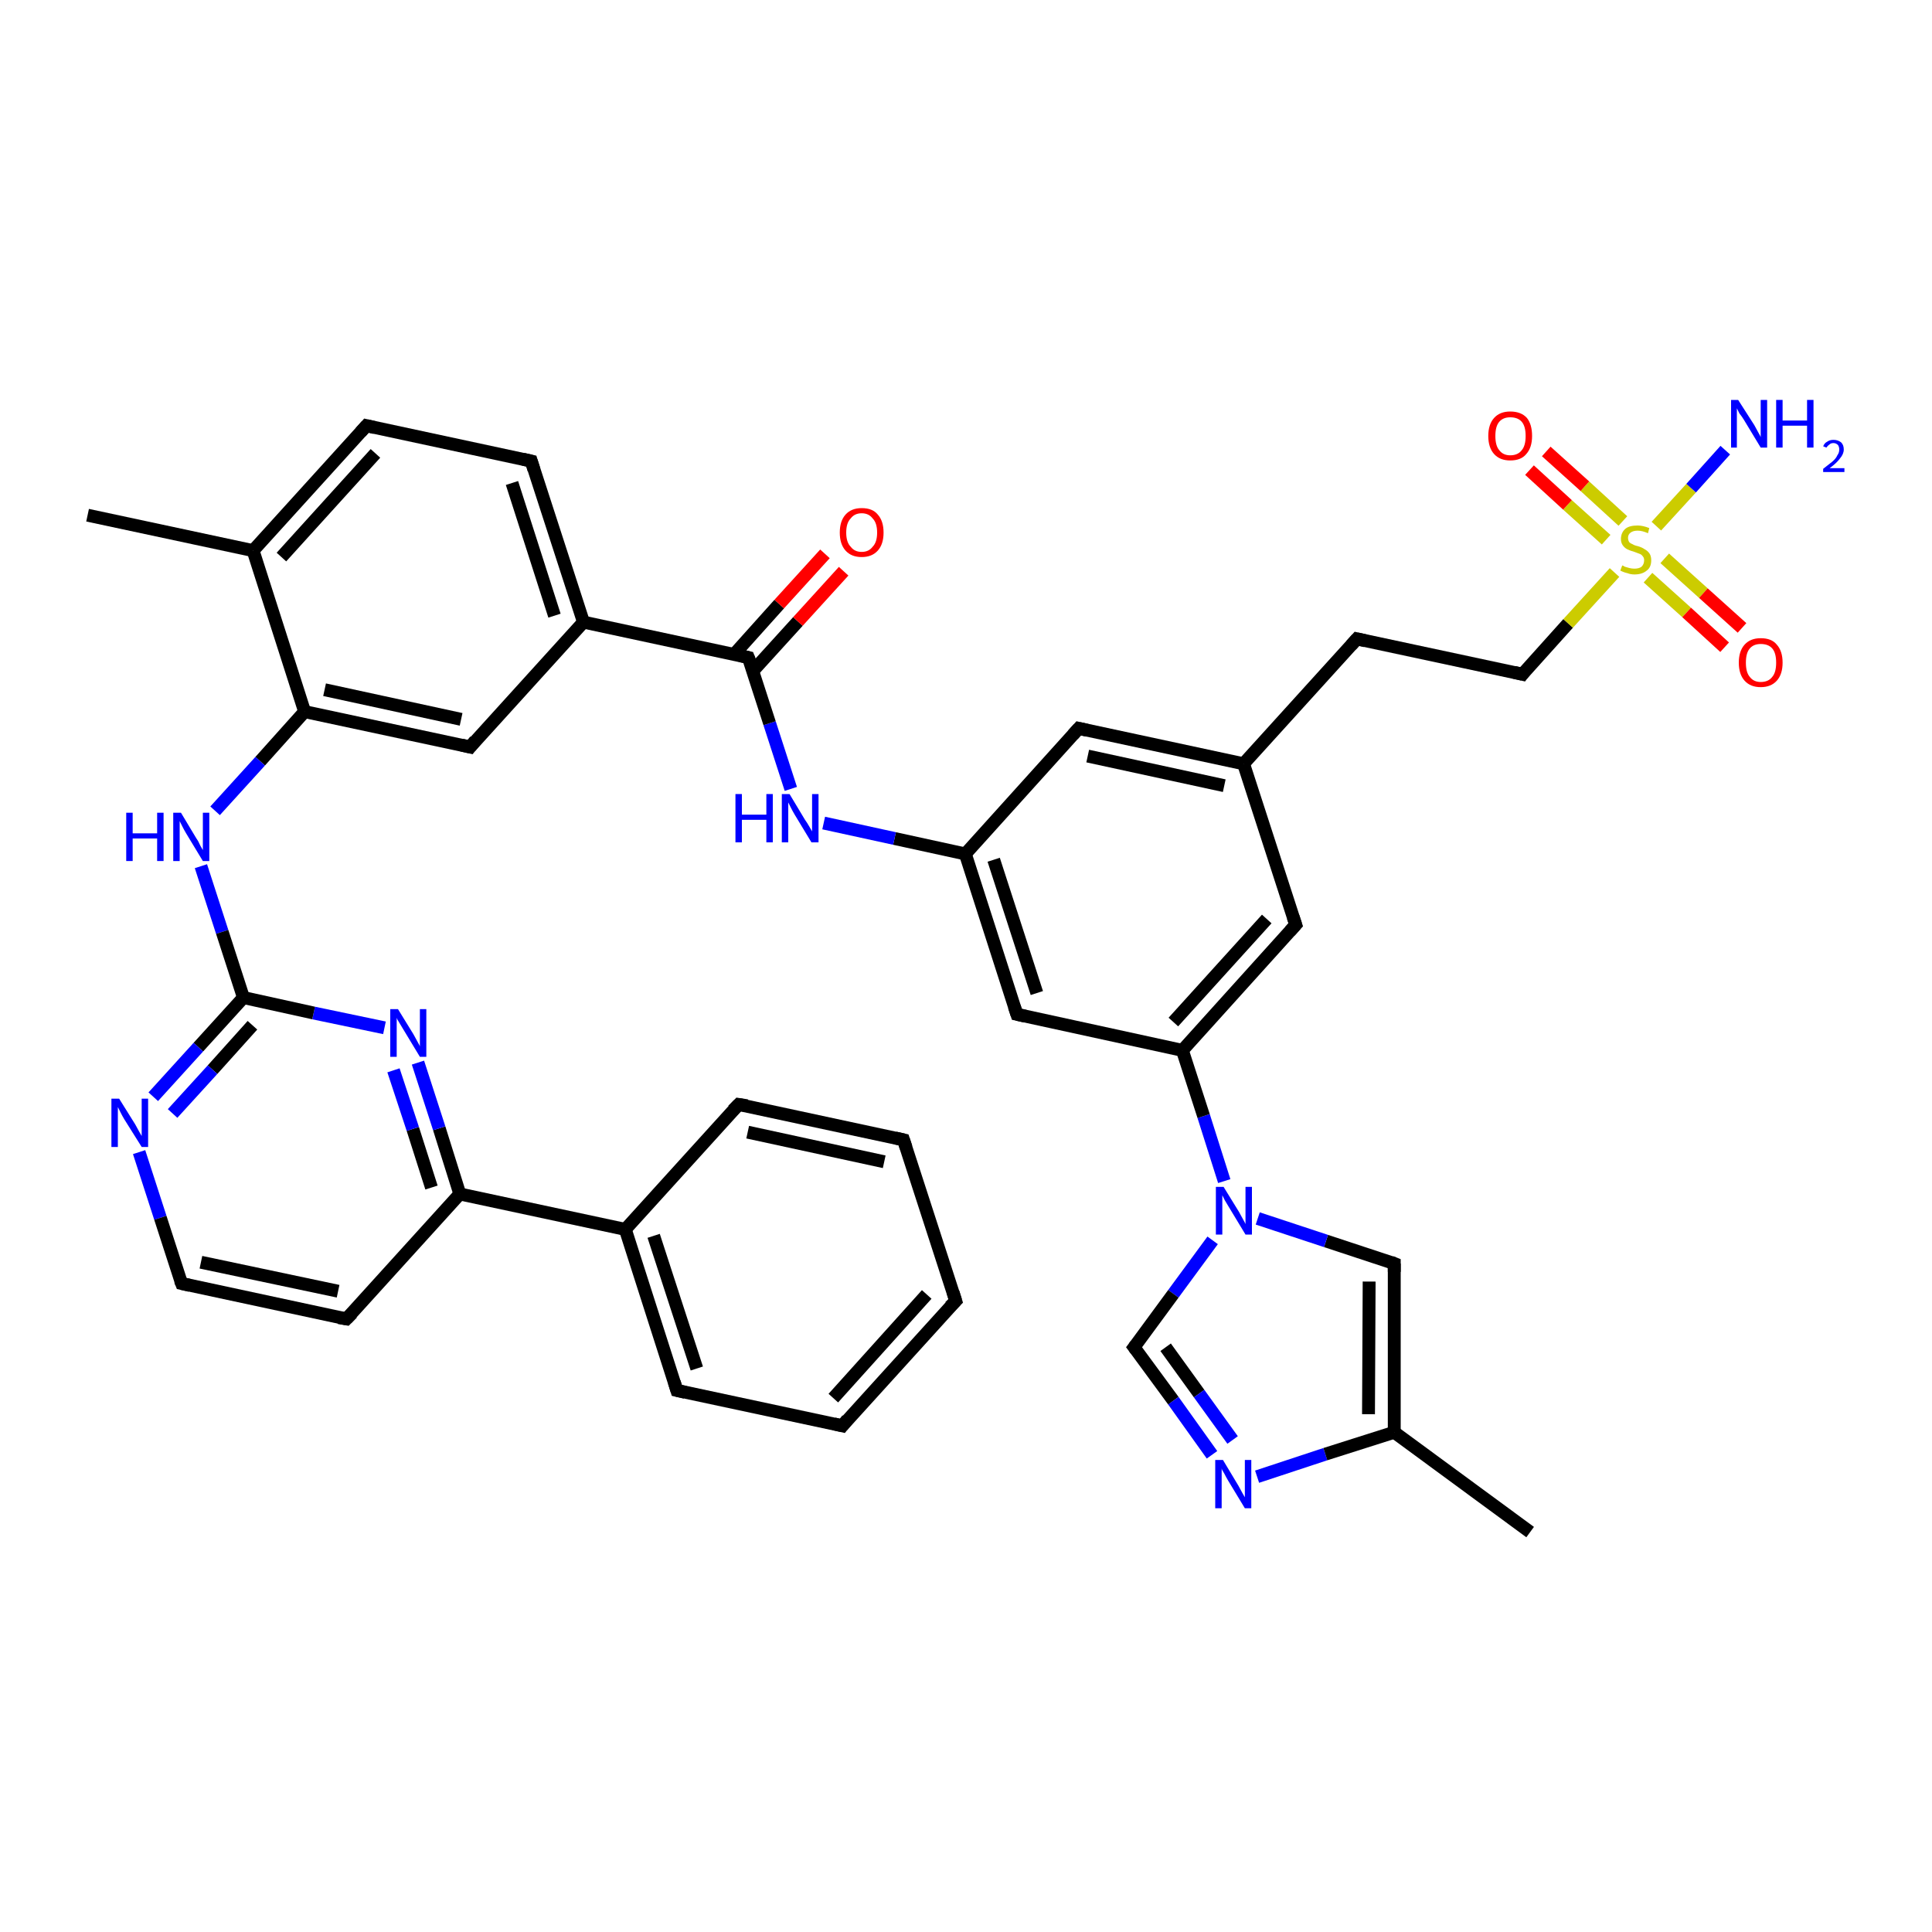 <?xml version='1.0' encoding='iso-8859-1'?>
<svg version='1.1' baseProfile='full'
              xmlns='http://www.w3.org/2000/svg'
                      xmlns:rdkit='http://www.rdkit.org/xml'
                      xmlns:xlink='http://www.w3.org/1999/xlink'
                  xml:space='preserve'
width='300px' height='300px' viewBox='0 0 300 300'>
<!-- END OF HEADER -->
<rect style='opacity:1.0;fill:#FFFFFF;stroke:none' width='300.0' height='300.0' x='0.0' y='0.0'> </rect>
<path class='bond-0 atom-0 atom-1' d='M 237.6,237.9 L 216.5,222.4' style='fill:none;fill-rule:evenodd;stroke:#000000;stroke-width:2.0px;stroke-linecap:butt;stroke-linejoin:miter;stroke-opacity:1' />
<path class='bond-1 atom-1 atom-2' d='M 216.5,222.4 L 216.5,196.2' style='fill:none;fill-rule:evenodd;stroke:#000000;stroke-width:2.0px;stroke-linecap:butt;stroke-linejoin:miter;stroke-opacity:1' />
<path class='bond-1 atom-1 atom-2' d='M 212.5,219.6 L 212.6,199.0' style='fill:none;fill-rule:evenodd;stroke:#000000;stroke-width:2.0px;stroke-linecap:butt;stroke-linejoin:miter;stroke-opacity:1' />
<path class='bond-2 atom-2 atom-3' d='M 216.5,196.2 L 205.9,192.7' style='fill:none;fill-rule:evenodd;stroke:#000000;stroke-width:2.0px;stroke-linecap:butt;stroke-linejoin:miter;stroke-opacity:1' />
<path class='bond-2 atom-2 atom-3' d='M 205.9,192.7 L 195.3,189.2' style='fill:none;fill-rule:evenodd;stroke:#0000FF;stroke-width:2.0px;stroke-linecap:butt;stroke-linejoin:miter;stroke-opacity:1' />
<path class='bond-3 atom-3 atom-4' d='M 188.3,192.6 L 182.2,200.9' style='fill:none;fill-rule:evenodd;stroke:#0000FF;stroke-width:2.0px;stroke-linecap:butt;stroke-linejoin:miter;stroke-opacity:1' />
<path class='bond-3 atom-3 atom-4' d='M 182.2,200.9 L 176.1,209.2' style='fill:none;fill-rule:evenodd;stroke:#000000;stroke-width:2.0px;stroke-linecap:butt;stroke-linejoin:miter;stroke-opacity:1' />
<path class='bond-4 atom-4 atom-5' d='M 176.1,209.2 L 182.2,217.5' style='fill:none;fill-rule:evenodd;stroke:#000000;stroke-width:2.0px;stroke-linecap:butt;stroke-linejoin:miter;stroke-opacity:1' />
<path class='bond-4 atom-4 atom-5' d='M 182.2,217.5 L 188.2,225.9' style='fill:none;fill-rule:evenodd;stroke:#0000FF;stroke-width:2.0px;stroke-linecap:butt;stroke-linejoin:miter;stroke-opacity:1' />
<path class='bond-4 atom-4 atom-5' d='M 181.0,209.2 L 186.2,216.4' style='fill:none;fill-rule:evenodd;stroke:#000000;stroke-width:2.0px;stroke-linecap:butt;stroke-linejoin:miter;stroke-opacity:1' />
<path class='bond-4 atom-4 atom-5' d='M 186.2,216.4 L 191.4,223.6' style='fill:none;fill-rule:evenodd;stroke:#0000FF;stroke-width:2.0px;stroke-linecap:butt;stroke-linejoin:miter;stroke-opacity:1' />
<path class='bond-5 atom-3 atom-6' d='M 190.1,183.4 L 186.9,173.3' style='fill:none;fill-rule:evenodd;stroke:#0000FF;stroke-width:2.0px;stroke-linecap:butt;stroke-linejoin:miter;stroke-opacity:1' />
<path class='bond-5 atom-3 atom-6' d='M 186.9,173.3 L 183.6,163.1' style='fill:none;fill-rule:evenodd;stroke:#000000;stroke-width:2.0px;stroke-linecap:butt;stroke-linejoin:miter;stroke-opacity:1' />
<path class='bond-6 atom-6 atom-7' d='M 183.6,163.1 L 201.2,143.6' style='fill:none;fill-rule:evenodd;stroke:#000000;stroke-width:2.0px;stroke-linecap:butt;stroke-linejoin:miter;stroke-opacity:1' />
<path class='bond-6 atom-6 atom-7' d='M 182.2,158.7 L 196.7,142.7' style='fill:none;fill-rule:evenodd;stroke:#000000;stroke-width:2.0px;stroke-linecap:butt;stroke-linejoin:miter;stroke-opacity:1' />
<path class='bond-7 atom-7 atom-8' d='M 201.2,143.6 L 193.1,118.6' style='fill:none;fill-rule:evenodd;stroke:#000000;stroke-width:2.0px;stroke-linecap:butt;stroke-linejoin:miter;stroke-opacity:1' />
<path class='bond-8 atom-8 atom-9' d='M 193.1,118.6 L 210.7,99.2' style='fill:none;fill-rule:evenodd;stroke:#000000;stroke-width:2.0px;stroke-linecap:butt;stroke-linejoin:miter;stroke-opacity:1' />
<path class='bond-9 atom-9 atom-10' d='M 210.7,99.2 L 236.4,104.7' style='fill:none;fill-rule:evenodd;stroke:#000000;stroke-width:2.0px;stroke-linecap:butt;stroke-linejoin:miter;stroke-opacity:1' />
<path class='bond-10 atom-10 atom-11' d='M 236.4,104.7 L 243.5,96.8' style='fill:none;fill-rule:evenodd;stroke:#000000;stroke-width:2.0px;stroke-linecap:butt;stroke-linejoin:miter;stroke-opacity:1' />
<path class='bond-10 atom-10 atom-11' d='M 243.5,96.8 L 250.7,88.9' style='fill:none;fill-rule:evenodd;stroke:#CCCC00;stroke-width:2.0px;stroke-linecap:butt;stroke-linejoin:miter;stroke-opacity:1' />
<path class='bond-11 atom-11 atom-12' d='M 257.2,81.7 L 262.6,75.8' style='fill:none;fill-rule:evenodd;stroke:#CCCC00;stroke-width:2.0px;stroke-linecap:butt;stroke-linejoin:miter;stroke-opacity:1' />
<path class='bond-11 atom-11 atom-12' d='M 262.6,75.8 L 267.9,69.9' style='fill:none;fill-rule:evenodd;stroke:#0000FF;stroke-width:2.0px;stroke-linecap:butt;stroke-linejoin:miter;stroke-opacity:1' />
<path class='bond-12 atom-11 atom-13' d='M 255.9,89.7 L 261.9,95.1' style='fill:none;fill-rule:evenodd;stroke:#CCCC00;stroke-width:2.0px;stroke-linecap:butt;stroke-linejoin:miter;stroke-opacity:1' />
<path class='bond-12 atom-11 atom-13' d='M 261.9,95.1 L 267.8,100.5' style='fill:none;fill-rule:evenodd;stroke:#FF0000;stroke-width:2.0px;stroke-linecap:butt;stroke-linejoin:miter;stroke-opacity:1' />
<path class='bond-12 atom-11 atom-13' d='M 258.5,86.7 L 264.5,92.1' style='fill:none;fill-rule:evenodd;stroke:#CCCC00;stroke-width:2.0px;stroke-linecap:butt;stroke-linejoin:miter;stroke-opacity:1' />
<path class='bond-12 atom-11 atom-13' d='M 264.5,92.1 L 270.5,97.5' style='fill:none;fill-rule:evenodd;stroke:#FF0000;stroke-width:2.0px;stroke-linecap:butt;stroke-linejoin:miter;stroke-opacity:1' />
<path class='bond-13 atom-11 atom-14' d='M 252.0,80.9 L 246.1,75.5' style='fill:none;fill-rule:evenodd;stroke:#CCCC00;stroke-width:2.0px;stroke-linecap:butt;stroke-linejoin:miter;stroke-opacity:1' />
<path class='bond-13 atom-11 atom-14' d='M 246.1,75.5 L 240.1,70.1' style='fill:none;fill-rule:evenodd;stroke:#FF0000;stroke-width:2.0px;stroke-linecap:butt;stroke-linejoin:miter;stroke-opacity:1' />
<path class='bond-13 atom-11 atom-14' d='M 249.4,83.8 L 243.4,78.4' style='fill:none;fill-rule:evenodd;stroke:#CCCC00;stroke-width:2.0px;stroke-linecap:butt;stroke-linejoin:miter;stroke-opacity:1' />
<path class='bond-13 atom-11 atom-14' d='M 243.4,78.4 L 237.5,73.0' style='fill:none;fill-rule:evenodd;stroke:#FF0000;stroke-width:2.0px;stroke-linecap:butt;stroke-linejoin:miter;stroke-opacity:1' />
<path class='bond-14 atom-8 atom-15' d='M 193.1,118.6 L 167.5,113.1' style='fill:none;fill-rule:evenodd;stroke:#000000;stroke-width:2.0px;stroke-linecap:butt;stroke-linejoin:miter;stroke-opacity:1' />
<path class='bond-14 atom-8 atom-15' d='M 190.1,122.0 L 168.9,117.4' style='fill:none;fill-rule:evenodd;stroke:#000000;stroke-width:2.0px;stroke-linecap:butt;stroke-linejoin:miter;stroke-opacity:1' />
<path class='bond-15 atom-15 atom-16' d='M 167.5,113.1 L 149.9,132.6' style='fill:none;fill-rule:evenodd;stroke:#000000;stroke-width:2.0px;stroke-linecap:butt;stroke-linejoin:miter;stroke-opacity:1' />
<path class='bond-16 atom-16 atom-17' d='M 149.9,132.6 L 138.9,130.2' style='fill:none;fill-rule:evenodd;stroke:#000000;stroke-width:2.0px;stroke-linecap:butt;stroke-linejoin:miter;stroke-opacity:1' />
<path class='bond-16 atom-16 atom-17' d='M 138.9,130.2 L 127.9,127.8' style='fill:none;fill-rule:evenodd;stroke:#0000FF;stroke-width:2.0px;stroke-linecap:butt;stroke-linejoin:miter;stroke-opacity:1' />
<path class='bond-17 atom-17 atom-18' d='M 122.8,122.5 L 119.5,112.3' style='fill:none;fill-rule:evenodd;stroke:#0000FF;stroke-width:2.0px;stroke-linecap:butt;stroke-linejoin:miter;stroke-opacity:1' />
<path class='bond-17 atom-17 atom-18' d='M 119.5,112.3 L 116.2,102.1' style='fill:none;fill-rule:evenodd;stroke:#000000;stroke-width:2.0px;stroke-linecap:butt;stroke-linejoin:miter;stroke-opacity:1' />
<path class='bond-18 atom-18 atom-19' d='M 116.9,104.2 L 123.9,96.5' style='fill:none;fill-rule:evenodd;stroke:#000000;stroke-width:2.0px;stroke-linecap:butt;stroke-linejoin:miter;stroke-opacity:1' />
<path class='bond-18 atom-18 atom-19' d='M 123.9,96.5 L 131.0,88.7' style='fill:none;fill-rule:evenodd;stroke:#FF0000;stroke-width:2.0px;stroke-linecap:butt;stroke-linejoin:miter;stroke-opacity:1' />
<path class='bond-18 atom-18 atom-19' d='M 114.0,101.6 L 121.0,93.8' style='fill:none;fill-rule:evenodd;stroke:#000000;stroke-width:2.0px;stroke-linecap:butt;stroke-linejoin:miter;stroke-opacity:1' />
<path class='bond-18 atom-18 atom-19' d='M 121.0,93.8 L 128.1,86.0' style='fill:none;fill-rule:evenodd;stroke:#FF0000;stroke-width:2.0px;stroke-linecap:butt;stroke-linejoin:miter;stroke-opacity:1' />
<path class='bond-19 atom-18 atom-20' d='M 116.2,102.1 L 90.6,96.6' style='fill:none;fill-rule:evenodd;stroke:#000000;stroke-width:2.0px;stroke-linecap:butt;stroke-linejoin:miter;stroke-opacity:1' />
<path class='bond-20 atom-20 atom-21' d='M 90.6,96.6 L 82.5,71.6' style='fill:none;fill-rule:evenodd;stroke:#000000;stroke-width:2.0px;stroke-linecap:butt;stroke-linejoin:miter;stroke-opacity:1' />
<path class='bond-20 atom-20 atom-21' d='M 86.1,95.6 L 79.5,75.0' style='fill:none;fill-rule:evenodd;stroke:#000000;stroke-width:2.0px;stroke-linecap:butt;stroke-linejoin:miter;stroke-opacity:1' />
<path class='bond-21 atom-21 atom-22' d='M 82.5,71.6 L 56.9,66.1' style='fill:none;fill-rule:evenodd;stroke:#000000;stroke-width:2.0px;stroke-linecap:butt;stroke-linejoin:miter;stroke-opacity:1' />
<path class='bond-22 atom-22 atom-23' d='M 56.9,66.1 L 39.3,85.5' style='fill:none;fill-rule:evenodd;stroke:#000000;stroke-width:2.0px;stroke-linecap:butt;stroke-linejoin:miter;stroke-opacity:1' />
<path class='bond-22 atom-22 atom-23' d='M 58.3,70.4 L 43.7,86.5' style='fill:none;fill-rule:evenodd;stroke:#000000;stroke-width:2.0px;stroke-linecap:butt;stroke-linejoin:miter;stroke-opacity:1' />
<path class='bond-23 atom-23 atom-24' d='M 39.3,85.5 L 13.6,80.0' style='fill:none;fill-rule:evenodd;stroke:#000000;stroke-width:2.0px;stroke-linecap:butt;stroke-linejoin:miter;stroke-opacity:1' />
<path class='bond-24 atom-23 atom-25' d='M 39.3,85.5 L 47.3,110.5' style='fill:none;fill-rule:evenodd;stroke:#000000;stroke-width:2.0px;stroke-linecap:butt;stroke-linejoin:miter;stroke-opacity:1' />
<path class='bond-25 atom-25 atom-26' d='M 47.3,110.5 L 40.4,118.2' style='fill:none;fill-rule:evenodd;stroke:#000000;stroke-width:2.0px;stroke-linecap:butt;stroke-linejoin:miter;stroke-opacity:1' />
<path class='bond-25 atom-25 atom-26' d='M 40.4,118.2 L 33.4,125.9' style='fill:none;fill-rule:evenodd;stroke:#0000FF;stroke-width:2.0px;stroke-linecap:butt;stroke-linejoin:miter;stroke-opacity:1' />
<path class='bond-26 atom-26 atom-27' d='M 31.2,134.5 L 34.5,144.7' style='fill:none;fill-rule:evenodd;stroke:#0000FF;stroke-width:2.0px;stroke-linecap:butt;stroke-linejoin:miter;stroke-opacity:1' />
<path class='bond-26 atom-26 atom-27' d='M 34.5,144.7 L 37.8,154.9' style='fill:none;fill-rule:evenodd;stroke:#000000;stroke-width:2.0px;stroke-linecap:butt;stroke-linejoin:miter;stroke-opacity:1' />
<path class='bond-27 atom-27 atom-28' d='M 37.8,154.9 L 30.8,162.6' style='fill:none;fill-rule:evenodd;stroke:#000000;stroke-width:2.0px;stroke-linecap:butt;stroke-linejoin:miter;stroke-opacity:1' />
<path class='bond-27 atom-27 atom-28' d='M 30.8,162.6 L 23.8,170.3' style='fill:none;fill-rule:evenodd;stroke:#0000FF;stroke-width:2.0px;stroke-linecap:butt;stroke-linejoin:miter;stroke-opacity:1' />
<path class='bond-27 atom-27 atom-28' d='M 39.2,159.2 L 33.0,166.1' style='fill:none;fill-rule:evenodd;stroke:#000000;stroke-width:2.0px;stroke-linecap:butt;stroke-linejoin:miter;stroke-opacity:1' />
<path class='bond-27 atom-27 atom-28' d='M 33.0,166.1 L 26.8,172.9' style='fill:none;fill-rule:evenodd;stroke:#0000FF;stroke-width:2.0px;stroke-linecap:butt;stroke-linejoin:miter;stroke-opacity:1' />
<path class='bond-28 atom-28 atom-29' d='M 21.6,178.9 L 24.9,189.1' style='fill:none;fill-rule:evenodd;stroke:#0000FF;stroke-width:2.0px;stroke-linecap:butt;stroke-linejoin:miter;stroke-opacity:1' />
<path class='bond-28 atom-28 atom-29' d='M 24.9,189.1 L 28.2,199.3' style='fill:none;fill-rule:evenodd;stroke:#000000;stroke-width:2.0px;stroke-linecap:butt;stroke-linejoin:miter;stroke-opacity:1' />
<path class='bond-29 atom-29 atom-30' d='M 28.2,199.3 L 53.8,204.8' style='fill:none;fill-rule:evenodd;stroke:#000000;stroke-width:2.0px;stroke-linecap:butt;stroke-linejoin:miter;stroke-opacity:1' />
<path class='bond-29 atom-29 atom-30' d='M 31.2,196.0 L 52.5,200.5' style='fill:none;fill-rule:evenodd;stroke:#000000;stroke-width:2.0px;stroke-linecap:butt;stroke-linejoin:miter;stroke-opacity:1' />
<path class='bond-30 atom-30 atom-31' d='M 53.8,204.8 L 71.4,185.4' style='fill:none;fill-rule:evenodd;stroke:#000000;stroke-width:2.0px;stroke-linecap:butt;stroke-linejoin:miter;stroke-opacity:1' />
<path class='bond-31 atom-31 atom-32' d='M 71.4,185.4 L 68.2,175.2' style='fill:none;fill-rule:evenodd;stroke:#000000;stroke-width:2.0px;stroke-linecap:butt;stroke-linejoin:miter;stroke-opacity:1' />
<path class='bond-31 atom-31 atom-32' d='M 68.2,175.2 L 64.9,165.0' style='fill:none;fill-rule:evenodd;stroke:#0000FF;stroke-width:2.0px;stroke-linecap:butt;stroke-linejoin:miter;stroke-opacity:1' />
<path class='bond-31 atom-31 atom-32' d='M 67.0,184.4 L 64.1,175.3' style='fill:none;fill-rule:evenodd;stroke:#000000;stroke-width:2.0px;stroke-linecap:butt;stroke-linejoin:miter;stroke-opacity:1' />
<path class='bond-31 atom-31 atom-32' d='M 64.1,175.3 L 61.1,166.2' style='fill:none;fill-rule:evenodd;stroke:#0000FF;stroke-width:2.0px;stroke-linecap:butt;stroke-linejoin:miter;stroke-opacity:1' />
<path class='bond-32 atom-31 atom-33' d='M 71.4,185.4 L 97.1,190.9' style='fill:none;fill-rule:evenodd;stroke:#000000;stroke-width:2.0px;stroke-linecap:butt;stroke-linejoin:miter;stroke-opacity:1' />
<path class='bond-33 atom-33 atom-34' d='M 97.1,190.9 L 105.1,215.9' style='fill:none;fill-rule:evenodd;stroke:#000000;stroke-width:2.0px;stroke-linecap:butt;stroke-linejoin:miter;stroke-opacity:1' />
<path class='bond-33 atom-33 atom-34' d='M 101.5,191.9 L 108.2,212.5' style='fill:none;fill-rule:evenodd;stroke:#000000;stroke-width:2.0px;stroke-linecap:butt;stroke-linejoin:miter;stroke-opacity:1' />
<path class='bond-34 atom-34 atom-35' d='M 105.1,215.9 L 130.8,221.4' style='fill:none;fill-rule:evenodd;stroke:#000000;stroke-width:2.0px;stroke-linecap:butt;stroke-linejoin:miter;stroke-opacity:1' />
<path class='bond-35 atom-35 atom-36' d='M 130.8,221.4 L 148.4,202.0' style='fill:none;fill-rule:evenodd;stroke:#000000;stroke-width:2.0px;stroke-linecap:butt;stroke-linejoin:miter;stroke-opacity:1' />
<path class='bond-35 atom-35 atom-36' d='M 129.4,217.1 L 143.9,201.0' style='fill:none;fill-rule:evenodd;stroke:#000000;stroke-width:2.0px;stroke-linecap:butt;stroke-linejoin:miter;stroke-opacity:1' />
<path class='bond-36 atom-36 atom-37' d='M 148.4,202.0 L 140.3,177.0' style='fill:none;fill-rule:evenodd;stroke:#000000;stroke-width:2.0px;stroke-linecap:butt;stroke-linejoin:miter;stroke-opacity:1' />
<path class='bond-37 atom-37 atom-38' d='M 140.3,177.0 L 114.7,171.5' style='fill:none;fill-rule:evenodd;stroke:#000000;stroke-width:2.0px;stroke-linecap:butt;stroke-linejoin:miter;stroke-opacity:1' />
<path class='bond-37 atom-37 atom-38' d='M 137.3,180.4 L 116.1,175.8' style='fill:none;fill-rule:evenodd;stroke:#000000;stroke-width:2.0px;stroke-linecap:butt;stroke-linejoin:miter;stroke-opacity:1' />
<path class='bond-38 atom-25 atom-39' d='M 47.3,110.5 L 73.0,116.0' style='fill:none;fill-rule:evenodd;stroke:#000000;stroke-width:2.0px;stroke-linecap:butt;stroke-linejoin:miter;stroke-opacity:1' />
<path class='bond-38 atom-25 atom-39' d='M 50.4,107.1 L 71.6,111.7' style='fill:none;fill-rule:evenodd;stroke:#000000;stroke-width:2.0px;stroke-linecap:butt;stroke-linejoin:miter;stroke-opacity:1' />
<path class='bond-39 atom-16 atom-40' d='M 149.9,132.6 L 157.9,157.5' style='fill:none;fill-rule:evenodd;stroke:#000000;stroke-width:2.0px;stroke-linecap:butt;stroke-linejoin:miter;stroke-opacity:1' />
<path class='bond-39 atom-16 atom-40' d='M 154.3,133.5 L 161.0,154.2' style='fill:none;fill-rule:evenodd;stroke:#000000;stroke-width:2.0px;stroke-linecap:butt;stroke-linejoin:miter;stroke-opacity:1' />
<path class='bond-40 atom-5 atom-1' d='M 195.2,229.3 L 205.8,225.8' style='fill:none;fill-rule:evenodd;stroke:#0000FF;stroke-width:2.0px;stroke-linecap:butt;stroke-linejoin:miter;stroke-opacity:1' />
<path class='bond-40 atom-5 atom-1' d='M 205.8,225.8 L 216.5,222.4' style='fill:none;fill-rule:evenodd;stroke:#000000;stroke-width:2.0px;stroke-linecap:butt;stroke-linejoin:miter;stroke-opacity:1' />
<path class='bond-41 atom-40 atom-6' d='M 157.9,157.5 L 183.6,163.1' style='fill:none;fill-rule:evenodd;stroke:#000000;stroke-width:2.0px;stroke-linecap:butt;stroke-linejoin:miter;stroke-opacity:1' />
<path class='bond-42 atom-39 atom-20' d='M 73.0,116.0 L 90.6,96.6' style='fill:none;fill-rule:evenodd;stroke:#000000;stroke-width:2.0px;stroke-linecap:butt;stroke-linejoin:miter;stroke-opacity:1' />
<path class='bond-43 atom-32 atom-27' d='M 59.7,159.6 L 48.7,157.3' style='fill:none;fill-rule:evenodd;stroke:#0000FF;stroke-width:2.0px;stroke-linecap:butt;stroke-linejoin:miter;stroke-opacity:1' />
<path class='bond-43 atom-32 atom-27' d='M 48.7,157.3 L 37.8,154.9' style='fill:none;fill-rule:evenodd;stroke:#000000;stroke-width:2.0px;stroke-linecap:butt;stroke-linejoin:miter;stroke-opacity:1' />
<path class='bond-44 atom-38 atom-33' d='M 114.7,171.5 L 97.1,190.9' style='fill:none;fill-rule:evenodd;stroke:#000000;stroke-width:2.0px;stroke-linecap:butt;stroke-linejoin:miter;stroke-opacity:1' />
<path d='M 216.5,197.5 L 216.5,196.2 L 216.0,196.0' style='fill:none;stroke:#000000;stroke-width:2.0px;stroke-linecap:butt;stroke-linejoin:miter;stroke-opacity:1;' />
<path d='M 176.4,208.8 L 176.1,209.2 L 176.4,209.6' style='fill:none;stroke:#000000;stroke-width:2.0px;stroke-linecap:butt;stroke-linejoin:miter;stroke-opacity:1;' />
<path d='M 200.3,144.6 L 201.2,143.6 L 200.8,142.4' style='fill:none;stroke:#000000;stroke-width:2.0px;stroke-linecap:butt;stroke-linejoin:miter;stroke-opacity:1;' />
<path d='M 209.8,100.2 L 210.7,99.2 L 212.0,99.5' style='fill:none;stroke:#000000;stroke-width:2.0px;stroke-linecap:butt;stroke-linejoin:miter;stroke-opacity:1;' />
<path d='M 235.1,104.4 L 236.4,104.7 L 236.7,104.3' style='fill:none;stroke:#000000;stroke-width:2.0px;stroke-linecap:butt;stroke-linejoin:miter;stroke-opacity:1;' />
<path d='M 168.8,113.4 L 167.5,113.1 L 166.6,114.1' style='fill:none;stroke:#000000;stroke-width:2.0px;stroke-linecap:butt;stroke-linejoin:miter;stroke-opacity:1;' />
<path d='M 116.4,102.6 L 116.2,102.1 L 114.9,101.8' style='fill:none;stroke:#000000;stroke-width:2.0px;stroke-linecap:butt;stroke-linejoin:miter;stroke-opacity:1;' />
<path d='M 82.9,72.9 L 82.5,71.6 L 81.2,71.3' style='fill:none;stroke:#000000;stroke-width:2.0px;stroke-linecap:butt;stroke-linejoin:miter;stroke-opacity:1;' />
<path d='M 58.2,66.4 L 56.9,66.1 L 56.0,67.1' style='fill:none;stroke:#000000;stroke-width:2.0px;stroke-linecap:butt;stroke-linejoin:miter;stroke-opacity:1;' />
<path d='M 28.0,198.8 L 28.2,199.3 L 29.5,199.6' style='fill:none;stroke:#000000;stroke-width:2.0px;stroke-linecap:butt;stroke-linejoin:miter;stroke-opacity:1;' />
<path d='M 52.6,204.6 L 53.8,204.8 L 54.7,203.9' style='fill:none;stroke:#000000;stroke-width:2.0px;stroke-linecap:butt;stroke-linejoin:miter;stroke-opacity:1;' />
<path d='M 104.7,214.6 L 105.1,215.9 L 106.4,216.2' style='fill:none;stroke:#000000;stroke-width:2.0px;stroke-linecap:butt;stroke-linejoin:miter;stroke-opacity:1;' />
<path d='M 129.5,221.1 L 130.8,221.4 L 131.6,220.4' style='fill:none;stroke:#000000;stroke-width:2.0px;stroke-linecap:butt;stroke-linejoin:miter;stroke-opacity:1;' />
<path d='M 147.5,202.9 L 148.4,202.0 L 148.0,200.7' style='fill:none;stroke:#000000;stroke-width:2.0px;stroke-linecap:butt;stroke-linejoin:miter;stroke-opacity:1;' />
<path d='M 140.7,178.2 L 140.3,177.0 L 139.0,176.7' style='fill:none;stroke:#000000;stroke-width:2.0px;stroke-linecap:butt;stroke-linejoin:miter;stroke-opacity:1;' />
<path d='M 116.0,171.7 L 114.7,171.5 L 113.8,172.4' style='fill:none;stroke:#000000;stroke-width:2.0px;stroke-linecap:butt;stroke-linejoin:miter;stroke-opacity:1;' />
<path d='M 71.7,115.7 L 73.0,116.0 L 73.8,115.0' style='fill:none;stroke:#000000;stroke-width:2.0px;stroke-linecap:butt;stroke-linejoin:miter;stroke-opacity:1;' />
<path d='M 157.5,156.3 L 157.9,157.5 L 159.2,157.8' style='fill:none;stroke:#000000;stroke-width:2.0px;stroke-linecap:butt;stroke-linejoin:miter;stroke-opacity:1;' />
<path class='atom-3' d='M 190.0 184.3
L 192.4 188.2
Q 192.6 188.6, 193.0 189.3
Q 193.4 190.0, 193.4 190.1
L 193.4 184.3
L 194.4 184.3
L 194.4 191.7
L 193.4 191.7
L 190.8 187.4
Q 190.5 186.9, 190.2 186.4
Q 189.9 185.8, 189.8 185.6
L 189.8 191.7
L 188.8 191.7
L 188.8 184.3
L 190.0 184.3
' fill='#0000FF'/>
<path class='atom-5' d='M 189.9 226.7
L 192.3 230.7
Q 192.5 231.1, 192.9 231.8
Q 193.3 232.5, 193.3 232.5
L 193.3 226.7
L 194.3 226.7
L 194.3 234.2
L 193.3 234.2
L 190.7 229.9
Q 190.4 229.4, 190.1 228.8
Q 189.7 228.2, 189.7 228.0
L 189.7 234.2
L 188.7 234.2
L 188.7 226.7
L 189.9 226.7
' fill='#0000FF'/>
<path class='atom-11' d='M 251.9 87.8
Q 252.0 87.8, 252.3 88.0
Q 252.6 88.1, 253.0 88.2
Q 253.4 88.3, 253.8 88.3
Q 254.5 88.3, 254.9 88.0
Q 255.3 87.6, 255.3 87.0
Q 255.3 86.6, 255.1 86.4
Q 254.9 86.1, 254.6 86.0
Q 254.3 85.9, 253.8 85.7
Q 253.1 85.5, 252.7 85.3
Q 252.3 85.1, 252.0 84.7
Q 251.7 84.3, 251.7 83.7
Q 251.7 82.7, 252.4 82.1
Q 253.0 81.6, 254.3 81.6
Q 255.1 81.6, 256.1 82.0
L 255.9 82.8
Q 255.0 82.4, 254.3 82.4
Q 253.6 82.4, 253.2 82.7
Q 252.8 83.0, 252.8 83.5
Q 252.8 83.9, 253.0 84.2
Q 253.2 84.4, 253.5 84.5
Q 253.8 84.7, 254.3 84.8
Q 255.0 85.0, 255.4 85.3
Q 255.8 85.5, 256.1 85.9
Q 256.4 86.3, 256.4 87.0
Q 256.4 88.1, 255.7 88.6
Q 255.0 89.2, 253.8 89.2
Q 253.2 89.2, 252.7 89.0
Q 252.2 88.9, 251.6 88.6
L 251.9 87.8
' fill='#CCCC00'/>
<path class='atom-12' d='M 269.9 62.1
L 272.4 66.0
Q 272.6 66.4, 273.0 67.1
Q 273.4 67.8, 273.4 67.9
L 273.4 62.1
L 274.4 62.1
L 274.4 69.5
L 273.4 69.5
L 270.8 65.2
Q 270.5 64.7, 270.1 64.2
Q 269.8 63.6, 269.7 63.4
L 269.7 69.5
L 268.8 69.5
L 268.8 62.1
L 269.9 62.1
' fill='#0000FF'/>
<path class='atom-12' d='M 275.8 62.1
L 276.8 62.1
L 276.8 65.3
L 280.6 65.3
L 280.6 62.1
L 281.6 62.1
L 281.6 69.5
L 280.6 69.5
L 280.6 66.1
L 276.8 66.1
L 276.8 69.5
L 275.8 69.5
L 275.8 62.1
' fill='#0000FF'/>
<path class='atom-12' d='M 283.1 69.3
Q 283.3 68.8, 283.7 68.6
Q 284.1 68.3, 284.7 68.3
Q 285.4 68.3, 285.9 68.7
Q 286.3 69.1, 286.3 69.8
Q 286.3 70.5, 285.7 71.2
Q 285.2 71.9, 284.1 72.7
L 286.4 72.7
L 286.4 73.3
L 283.1 73.3
L 283.1 72.8
Q 284.0 72.1, 284.5 71.7
Q 285.1 71.2, 285.3 70.7
Q 285.6 70.3, 285.6 69.8
Q 285.6 69.4, 285.4 69.1
Q 285.1 68.8, 284.7 68.8
Q 284.3 68.8, 284.1 69.0
Q 283.8 69.2, 283.6 69.5
L 283.1 69.3
' fill='#0000FF'/>
<path class='atom-13' d='M 270.0 102.9
Q 270.0 101.1, 270.9 100.1
Q 271.8 99.1, 273.4 99.1
Q 275.1 99.1, 275.9 100.1
Q 276.8 101.1, 276.8 102.9
Q 276.8 104.7, 275.9 105.7
Q 275.0 106.7, 273.4 106.7
Q 271.8 106.7, 270.9 105.7
Q 270.0 104.7, 270.0 102.9
M 273.4 105.9
Q 274.6 105.9, 275.2 105.1
Q 275.8 104.4, 275.8 102.9
Q 275.8 101.4, 275.2 100.7
Q 274.6 100.0, 273.4 100.0
Q 272.3 100.0, 271.7 100.7
Q 271.1 101.4, 271.1 102.9
Q 271.1 104.4, 271.7 105.1
Q 272.3 105.9, 273.4 105.9
' fill='#FF0000'/>
<path class='atom-14' d='M 231.1 67.7
Q 231.1 65.9, 232.0 64.9
Q 232.9 63.9, 234.5 63.9
Q 236.2 63.9, 237.1 64.9
Q 237.9 65.9, 237.9 67.7
Q 237.9 69.5, 237.0 70.5
Q 236.2 71.5, 234.5 71.5
Q 232.9 71.5, 232.0 70.5
Q 231.1 69.5, 231.1 67.7
M 234.5 70.7
Q 235.7 70.7, 236.3 69.9
Q 236.9 69.2, 236.9 67.7
Q 236.9 66.2, 236.3 65.5
Q 235.7 64.8, 234.5 64.8
Q 233.4 64.8, 232.8 65.5
Q 232.2 66.2, 232.2 67.7
Q 232.2 69.2, 232.8 69.9
Q 233.4 70.7, 234.5 70.7
' fill='#FF0000'/>
<path class='atom-17' d='M 114.2 123.3
L 115.2 123.3
L 115.2 126.5
L 119.0 126.5
L 119.0 123.3
L 120.0 123.3
L 120.0 130.8
L 119.0 130.8
L 119.0 127.3
L 115.2 127.3
L 115.2 130.8
L 114.2 130.8
L 114.2 123.3
' fill='#0000FF'/>
<path class='atom-17' d='M 122.6 123.3
L 125.0 127.3
Q 125.3 127.7, 125.7 128.4
Q 126.1 129.1, 126.1 129.1
L 126.1 123.3
L 127.1 123.3
L 127.1 130.8
L 126.0 130.8
L 123.4 126.5
Q 123.1 126.0, 122.8 125.4
Q 122.5 124.8, 122.4 124.6
L 122.4 130.8
L 121.4 130.8
L 121.4 123.3
L 122.6 123.3
' fill='#0000FF'/>
<path class='atom-19' d='M 130.4 82.7
Q 130.4 80.9, 131.3 79.9
Q 132.2 78.9, 133.8 78.9
Q 135.5 78.9, 136.3 79.9
Q 137.2 80.9, 137.2 82.7
Q 137.2 84.5, 136.3 85.5
Q 135.4 86.5, 133.8 86.5
Q 132.2 86.5, 131.3 85.5
Q 130.4 84.5, 130.4 82.7
M 133.8 85.7
Q 134.9 85.7, 135.5 84.9
Q 136.2 84.2, 136.2 82.7
Q 136.2 81.2, 135.5 80.5
Q 134.9 79.7, 133.8 79.7
Q 132.7 79.7, 132.1 80.5
Q 131.4 81.2, 131.4 82.7
Q 131.4 84.2, 132.1 84.9
Q 132.7 85.7, 133.8 85.7
' fill='#FF0000'/>
<path class='atom-26' d='M 19.6 126.2
L 20.6 126.2
L 20.6 129.4
L 24.4 129.4
L 24.4 126.2
L 25.4 126.2
L 25.4 133.7
L 24.4 133.7
L 24.4 130.2
L 20.6 130.2
L 20.6 133.7
L 19.6 133.7
L 19.6 126.2
' fill='#0000FF'/>
<path class='atom-26' d='M 28.1 126.2
L 30.5 130.2
Q 30.8 130.6, 31.1 131.3
Q 31.5 132.0, 31.5 132.0
L 31.5 126.2
L 32.5 126.2
L 32.5 133.7
L 31.5 133.7
L 28.9 129.4
Q 28.6 128.9, 28.3 128.3
Q 28.0 127.7, 27.9 127.5
L 27.9 133.7
L 26.9 133.7
L 26.9 126.2
L 28.1 126.2
' fill='#0000FF'/>
<path class='atom-28' d='M 18.5 170.6
L 21.0 174.6
Q 21.2 175.0, 21.6 175.7
Q 22.0 176.4, 22.0 176.4
L 22.0 170.6
L 23.0 170.6
L 23.0 178.1
L 22.0 178.1
L 19.3 173.8
Q 19.0 173.3, 18.7 172.7
Q 18.4 172.1, 18.3 171.9
L 18.3 178.1
L 17.3 178.1
L 17.3 170.6
L 18.5 170.6
' fill='#0000FF'/>
<path class='atom-32' d='M 61.8 156.7
L 64.2 160.6
Q 64.4 161.0, 64.8 161.7
Q 65.2 162.4, 65.2 162.5
L 65.2 156.7
L 66.2 156.7
L 66.2 164.1
L 65.2 164.1
L 62.6 159.8
Q 62.3 159.3, 62.0 158.8
Q 61.6 158.2, 61.6 158.0
L 61.6 164.1
L 60.6 164.1
L 60.6 156.7
L 61.8 156.7
' fill='#0000FF'/>
</svg>
